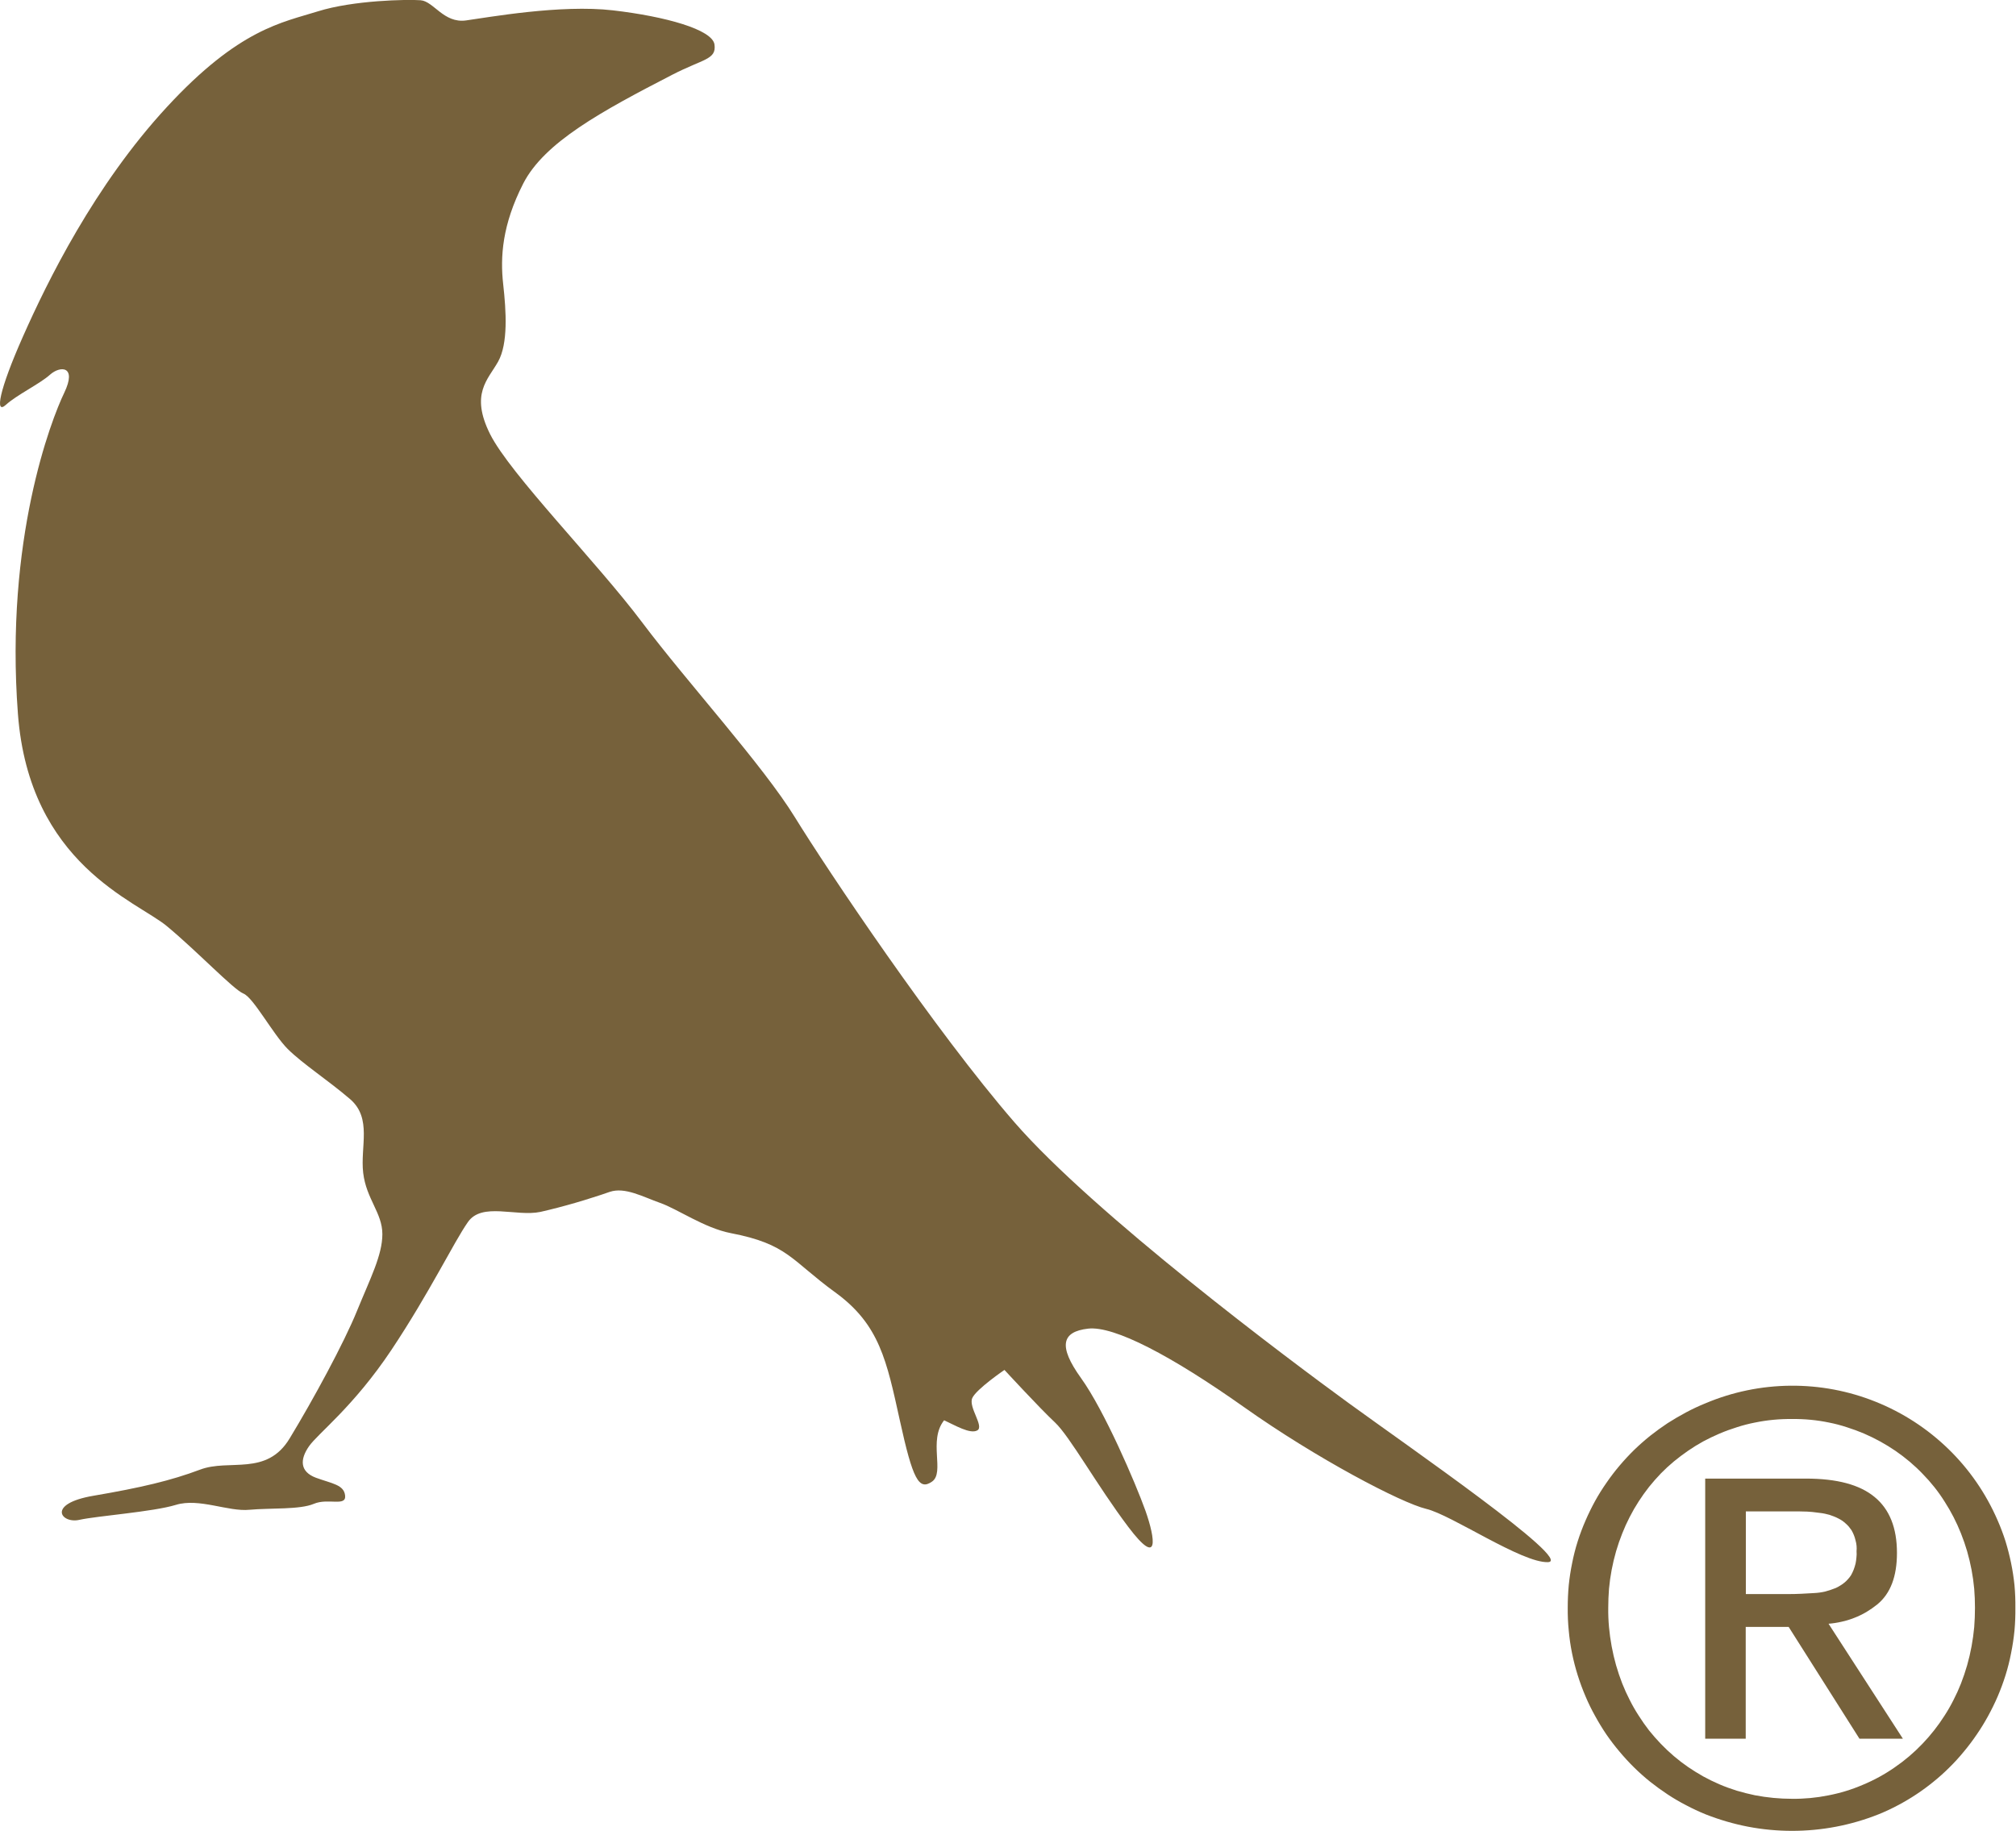 <svg version="1.2" xmlns="http://www.w3.org/2000/svg" viewBox="0 0 1597 1451" width="1597" height="1451">
	<title>download (1)-svg</title>
	<style>
		.s0 { fill: #76613b } 
	</style>
	<path id="Layer" class="s0" d="m532.6 59.2c-56.2 29-101.3 53.5-118.1 86.2-16.7 32.7-18.3 58.1-15.9 79.7 2.4 21.5 4 47-4 61.4-8 14.3-22.3 25.5-6.4 57.4 16 31.9 84.5 101.3 120.4 149.1 35.9 47.8 95.7 113.2 121.2 154.7 25.5 41.4 110.9 169 173.9 241.6 63 72.5 217.7 188.2 264.7 222.4 47.1 34.3 178.7 125.2 157.9 126-20.7 0.8-76.5-37.5-96.5-42.2-19.9-4.8-86.9-39.9-144.3-80.6-57.4-40.6-102.9-64.6-123.6-62.2-20.7 2.4-23.9 13.6-5.6 39.1 18.4 25.5 43.1 82.9 51.1 105.2 7.9 22.4 11.1 45.5-13.6 12.8-24.7-32.7-46.3-71.8-58.2-82.9-12-11.2-39.9-41.5-39.9-41.5 0 0-22.3 15.2-25.5 22.3-3.2 7.2 9.6 22.4 4 25.6-5.6 3.2-17.6-4-26.3-8-12.8 16 0.8 41.4-9.6 48.6-10.4 7.2-15.2-1.6-25.5-48.6-10.4-47.1-16-75.8-51.1-101.3-35.1-25.5-37.5-38.3-82.9-47-20.7-4-42.3-19.2-55.8-23.9-13.6-4.8-27.9-12.8-39.9-8.8q-6.8 2.4-13.6 4.5-6.8 2.2-13.7 4.2-6.9 2-13.8 3.8-6.9 1.8-13.9 3.4c-19.2 4-46.3-7.9-57.4 8-11.2 15.9-30.3 55.8-60.6 101.3-30.3 45.4-58.3 66.2-65.4 76.5-7.2 10.4-7.2 20 5.5 24.8 12.8 4.7 22.4 5.5 23.2 14.3 0.8 8.8-13.6 1.6-24.8 6.4-11.1 4.7-34.2 3.2-51 4.7-16.7 1.7-39.9-9.5-58.2-3.9-18.3 5.6-62.2 8.7-76.6 11.9-14.3 3.2-26.3-12.7 11.2-19.1 37.5-6.4 61.4-12 84.5-20.7 23.2-8.8 52.7 5.6 71-24.8 18.4-30.3 43.1-75.7 53.4-101.2 10.4-25.5 20-43.9 20-60.6 0-16.8-12.8-27.9-15.2-48.6-2.4-20.8 7.2-43.1-10.3-58.3-17.6-15.1-37.5-27.9-49.5-39.8-11.9-12-27.1-40.7-35.1-43.9-7.9-3.2-36.6-33.5-60.6-53.4-23.9-19.9-109-48.9-118-168.2-10.4-138 26.3-232.9 36.7-254.4 10.3-21.5-3.2-21.5-11.2-14.4-7.9 7.2-26.3 16-35.1 24-8.7 7.9-5.5-11.2 13.6-54.2 19.1-43.1 56.6-119.7 114-181.8 57.4-62.2 91.7-67 119.6-75.8 28-8.8 71-9.6 81.4-8.8 10.3 0.8 18.3 18.4 35.9 16 17.5-2.4 74.9-12.8 116.4-8 41.5 4.8 78.9 15.2 80.5 27.1 1.6 12-8.7 11.2-33.4 23.9z"/>
	<path id="Layer" fill-rule="evenodd" class="s0" d="m1256.1 1204.5q3.4-7.8 7.5-15.3 4.1-7.4 9-14.4 4.8-7 10.3-13.5 5.5-6.5 11.6-12.5 6.1-5.9 12.7-11.2 6.7-5.3 13.8-10 7.2-4.6 14.7-8.6 7.5-4 15.4-7.2c21.3-9 44.2-13.7 67.3-13.9 23.1-0.2 46 4.1 67.4 12.7 21.5 8.6 41 21.3 57.6 37.4 16.6 16.1 29.8 35.3 39 56.5q3.6 8.2 6.3 16.7 2.6 8.5 4.4 17.2 1.8 8.8 2.7 17.6 0.8 8.9 0.7 17.8 0.1 9.1-0.7 18.1-0.9 9-2.7 17.9-1.7 8.9-4.4 17.5-2.7 8.6-6.3 17-3.4 7.8-7.5 15.3-4.1 7.5-8.9 14.5-4.8 7.1-10.3 13.7-5.4 6.6-11.5 12.6-6 6-12.6 11.3-6.5 5.3-13.6 10-7.1 4.7-14.5 8.6-7.5 4-15.4 7.2c-10.8 4.3-22.1 7.6-33.6 9.8-11.5 2.2-23.2 3.3-34.9 3.3-11.7 0-23.4-1.1-34.9-3.3-11.4-2.2-22.7-5.5-33.6-9.8q-7.9-3.2-15.4-7.2-7.6-3.9-14.7-8.6-7.1-4.7-13.8-10-6.6-5.3-12.7-11.3-6.1-6-11.6-12.6-5.5-6.5-10.4-13.6-4.8-7.1-8.9-14.6-4.2-7.5-7.5-15.3-3.6-8.4-6.3-17-2.7-8.6-4.5-17.5-1.8-8.9-2.6-17.9-0.9-9-0.8-18.1 0-8.9 0.8-17.8 0.9-8.8 2.7-17.6 1.7-8.7 4.4-17.2 2.7-8.5 6.3-16.7zm29 129.4q2.6 6.6 5.9 13 3.2 6.4 7.1 12.4 3.8 6 8.2 11.7 4.5 5.6 9.4 10.7 4.9 5.1 10.3 9.7 5.4 4.6 11.2 8.6 5.9 4 12.1 7.5 6.2 3.4 12.7 6.2 6.8 2.9 13.9 5.1 7.1 2.1 14.3 3.6 7.3 1.4 14.7 2.1 7.4 0.7 14.8 0.7c9.6 0.1 19.2-0.8 28.6-2.7 9.4-1.8 18.6-4.6 27.4-8.4 8.9-3.7 17.3-8.3 25.2-13.8 7.9-5.4 15.2-11.6 21.9-18.6q4.9-5.1 9.3-10.7 4.5-5.7 8.3-11.7 3.9-6 7.1-12.4 3.3-6.4 5.9-13 2.8-7.2 4.9-14.5 2.1-7.4 3.5-15 1.4-7.6 2.1-15.2 0.6-7.7 0.6-15.4 0-7.5-0.6-15-0.7-7.6-2.1-15-1.4-7.4-3.5-14.7-2.1-7.2-4.9-14.2c-3.5-8.8-7.8-17.2-12.9-25.1-5-8-10.9-15.4-17.5-22.1-6.5-6.8-13.8-12.9-21.5-18.2-7.8-5.3-16.1-9.9-24.7-13.6q-6.8-2.9-13.8-5.1-7-2.3-14.1-3.7-7.2-1.5-14.6-2.2-7.3-0.7-14.6-0.6-7.4-0.1-14.8 0.6-7.4 0.7-14.7 2.2-7.2 1.4-14.3 3.7-7.1 2.2-13.9 5.1-6.5 2.8-12.7 6.1-6.2 3.4-12 7.4-5.8 4-11.3 8.5-5.4 4.5-10.3 9.5-4.9 5.1-9.4 10.7-4.4 5.6-8.2 11.5-3.9 6-7.1 12.3-3.3 6.4-5.9 13-2.8 7-4.9 14.2-2.1 7.3-3.5 14.7-1.4 7.4-2.1 15-0.6 7.5-0.6 15-0.1 7.7 0.6 15.4 0.7 7.6 2.1 15.2 1.4 7.6 3.5 15 2.1 7.3 4.9 14.5zm145.5-162.4c24.5 0 42.6 4.8 54.4 14.6 11.8 9.7 17.7 24.4 17.7 44.3 0 18.6-5.1 32.2-15.6 40.8q-4.1 3.3-8.6 6-4.6 2.7-9.5 4.6-5 2-10.1 3.1-5.2 1.2-10.4 1.6l58.9 91.1h-34.4l-56.1-88.6h-34v88.6h-32.1v-206.1zm-14.1 91.5c7.2 0 14.1-0.4 20.5-0.8q2.2-0.1 4.4-0.4 2.2-0.3 4.4-0.8 2.2-0.6 4.3-1.3 2.1-0.7 4.1-1.5 1.8-0.8 3.5-1.9 1.7-1 3.3-2.3 1.5-1.2 2.8-2.7 1.4-1.5 2.5-3.2 1.2-2.1 2.1-4.4 0.9-2.4 1.5-4.8 0.5-2.4 0.7-4.9 0.3-2.5 0.1-4.9 0.2-2.2 0-4.4-0.2-2.1-0.8-4.2-0.5-2.2-1.3-4.2-0.8-2-1.9-3.9-1-1.4-2.1-2.8-1.1-1.3-2.5-2.5-1.3-1.2-2.7-2.2-1.5-1-3.1-1.8-1.7-0.9-3.5-1.6-1.7-0.7-3.6-1.3-1.8-0.5-3.7-0.9-1.9-0.4-3.8-0.6-2-0.3-4-0.5-2.1-0.3-4.1-0.4-2-0.2-4.1-0.2-2-0.1-4-0.1h-42.5v65.5z"/>
</svg>